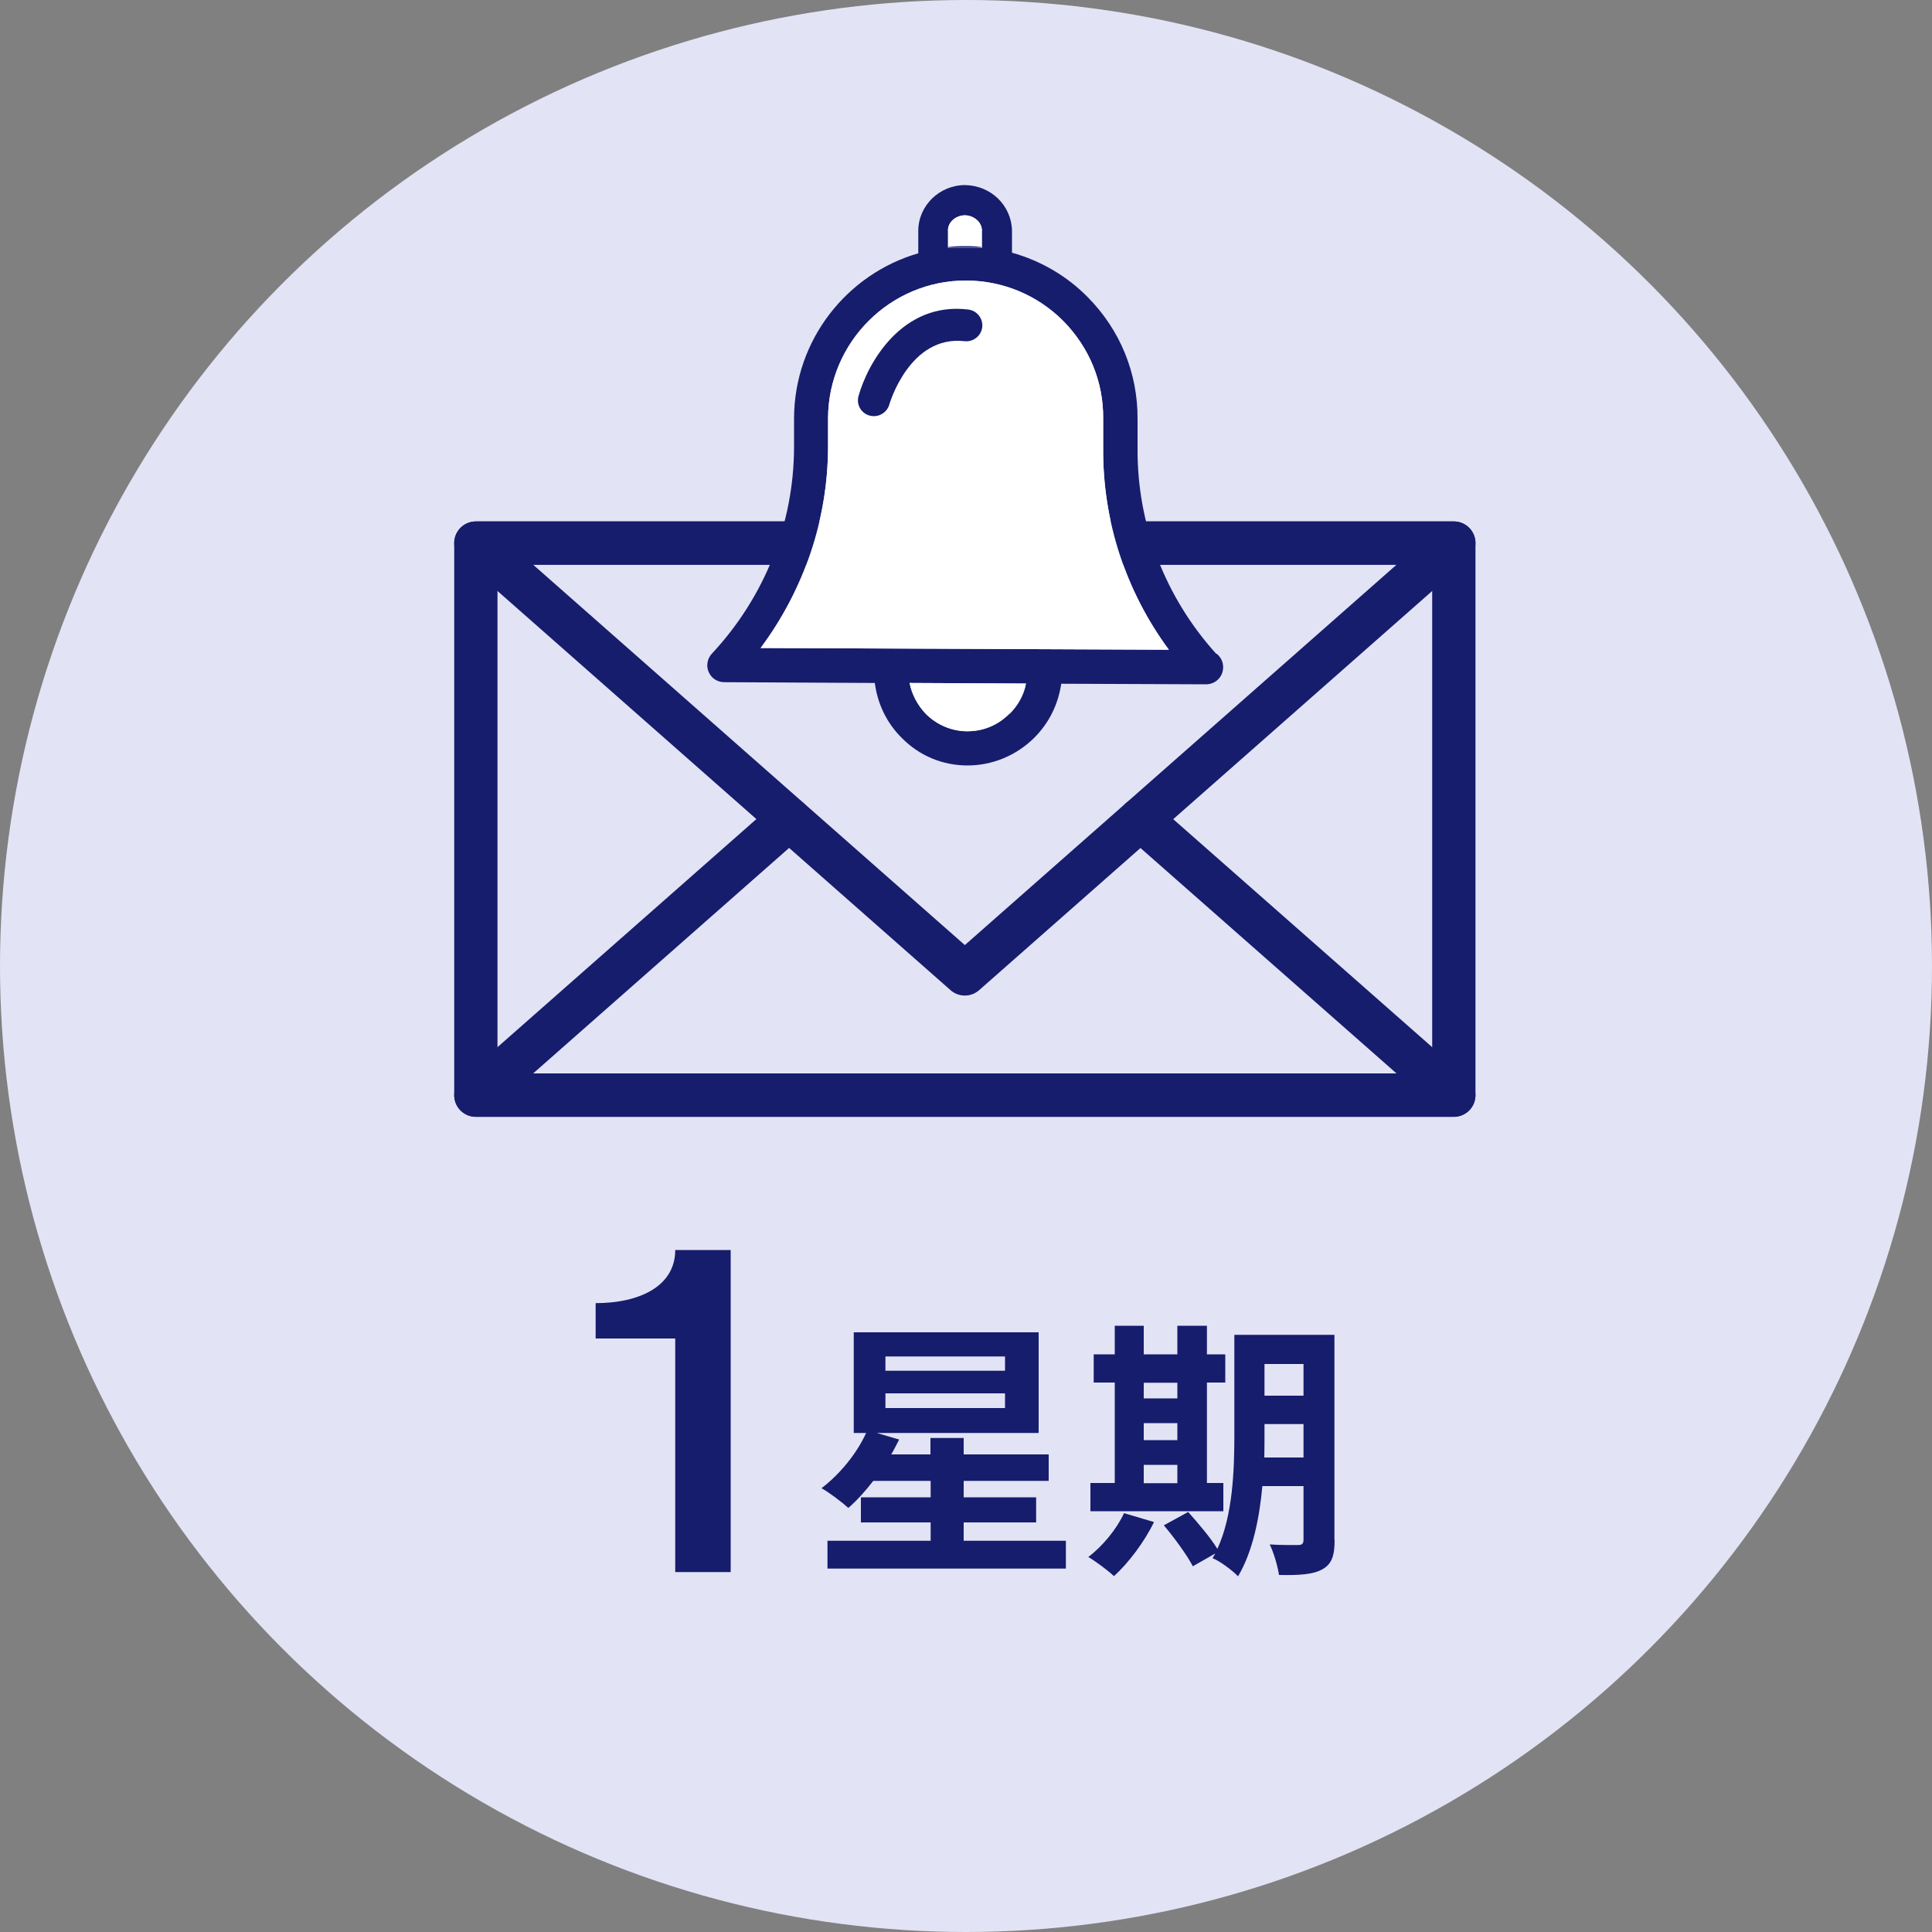 <?xml version="1.0" encoding="UTF-8"?>
<svg id="Layer_1" data-name="Layer 1" xmlns="http://www.w3.org/2000/svg" viewBox="0 0 100 100">
  <rect x="0" y="0" width="100" height="100" fill="#808080" stroke="none"/>
  <defs>
    <style>
      .cls-1 {
        fill: #fff;
      }

      .cls-2 {
        fill: #e2e3f5;
      }

      .cls-3 {
        fill: #161d6d;
      }

      .cls-4 {
        fill: none;
        stroke: #161d6d;
        stroke-linecap: round;
        stroke-linejoin: round;
        stroke-width: 2.24px;
      }
    </style>
  </defs>
  <circle class="cls-2" cx="50" cy="50" r="50"/>
  <g>
    <path class="cls-3" d="m30.83,69.29v-1.84c2.28,0,4.12-.88,4.12-2.75h2.87v16.67h-2.87v-12.09h-4.12Z"/>
    <g>
      <path class="cls-3" d="m55.17,79.75v1.44h-12.34v-1.44h5.34v-.95h-3.61v-1.3h3.61v-.85h-2.97c-.41.53-.85,1.02-1.29,1.4-.32-.29-1-.81-1.39-1.02.92-.7,1.81-1.76,2.31-2.86h-.64v-5.21h9.57v5.21h-8.38l1.16.34c-.13.25-.25.5-.41.77h2.03v-.85h1.72v.85h4.4v1.37h-4.4v.85h3.75v1.3h-3.75v.95h5.28Zm-9.34-8.8h6.19v-.74h-6.19v.74Zm0,1.93h6.19v-.76h-6.19v.76Z"/>
      <path class="cls-3" d="m59.73,78.78c-.49,1.02-1.32,2.12-2.07,2.8-.31-.29-.95-.77-1.33-.99.73-.55,1.46-1.43,1.85-2.27l1.55.46Zm3.59-.56h-6.88v-1.46h1.26v-5.2h-1.09v-1.46h1.09v-1.48h1.5v1.48h1.74v-1.48h1.53v1.48h.95v1.46h-.95v5.2h.85v1.46Zm-4.12-6.65v.81h1.74v-.81h-1.74Zm0,2.97h1.74v-.88h-1.74v.88Zm0,2.23h1.74v-.95h-1.74v.95Zm9.88,2.93c0,.83-.15,1.26-.64,1.53s-1.21.31-2.24.29c-.06-.43-.27-1.16-.48-1.58.6.04,1.27.03,1.47.03.21,0,.28-.07.28-.29v-2.76h-2.13c-.15,1.65-.5,3.4-1.26,4.67-.27-.29-.95-.8-1.32-.94.04-.08.1-.15.14-.24l-1.16.66c-.28-.55-.95-1.47-1.5-2.12l1.26-.69c.5.56,1.16,1.33,1.51,1.91.81-1.75.88-4.12.88-5.94v-5.14h5.18v10.62Zm-1.61-4.27v-1.72h-2.02v.52c0,.36,0,.77-.01,1.21h2.03Zm-2.02-4.83v1.64h2.02v-1.64h-2.02Z"/>
    </g>
  </g>
  <rect class="cls-4" x="24.63" y="28.11" width="50.62" height="28.58"/>
  <polygon class="cls-4" points="49.94 50.41 24.63 28.11 75.25 28.11 49.94 50.41"/>
  <polyline class="cls-4" points="40.84 42.4 24.63 56.68 75.25 56.68 59.03 42.4"/>
  <g>
    <g>
      <g>
        <path class="cls-3" d="m62.95,33.84c-2.65-2.93-4.1-6.71-4.07-10.64v-1.52c.01-2.37-.9-4.6-2.57-6.29-1.1-1.12-2.46-1.9-3.93-2.31v-1.17c-.04-1.28-1.09-2.31-2.43-2.33-1.33,0-2.42,1.07-2.42,2.37v1.16c-3.69,1.07-6.41,4.48-6.43,8.52v1.51c-.01,3.97-1.52,7.76-4.25,10.69-.24.25-.31.64-.17.95.14.33.46.53.81.53l7.79.04c.14,1.08.62,2.08,1.4,2.85.92.93,2.12,1.42,3.4,1.42s2.52-.51,3.45-1.43c.78-.78,1.24-1.74,1.4-2.8l7.46.03h.03c.5,0,.89-.39.89-.89,0-.28-.13-.52-.33-.69h0Zm-13.89-21.89c0-.5.46-.8.88-.8.42.01.87.31.88.8v.88h-1.75v-.88Zm3.2,24.98c-.42.42-1.14.92-2.19.92-.8,0-1.56-.32-2.14-.89-.43-.45-.73-1-.85-1.61l6.03.03c-.11.59-.41,1.13-.84,1.56h0Zm-12.89-3.39c2.24-3.01,3.48-6.64,3.49-10.41v-1.51c.03-3.92,3.22-7.1,7.13-7.1h.03c1.9.01,3.69.76,5.02,2.1,1.34,1.36,2.08,3.15,2.06,5.05v1.52c-.03,3.77,1.17,7.42,3.4,10.44l-21.13-.09Z"/>
        <path class="cls-1" d="m53.1,35.37c-.11.59-.41,1.13-.84,1.56s-1.14.92-2.19.92c-.8,0-1.56-.32-2.14-.89-.43-.45-.73-1-.85-1.61l6.03.03h0Z"/>
        <path class="cls-1" d="m50.82,11.94v.88h-1.75v-.88c0-.5.46-.8.88-.8.42.01.87.31.88.8Z"/>
        <path class="cls-1" d="m60.5,33.63l-21.13-.09c2.24-3.01,3.48-6.64,3.49-10.41v-1.51c.03-3.92,3.22-7.1,7.13-7.1h.03c1.9.01,3.69.76,5.02,2.1,1.34,1.36,2.08,3.15,2.06,5.05v1.52c-.03,3.77,1.17,7.42,3.4,10.44Z"/>
      </g>
      <path class="cls-3" d="m50.01,12.74h-.03c-.32,0-.62.01-.93.05v.03h1.75v-.03c-.27-.04-.53-.05-.8-.05Z"/>
    </g>
    <path class="cls-3" d="m45.23,21.54c-.07,0-.15-.01-.22-.03-.44-.12-.7-.57-.57-1.02.48-1.71,2.25-4.88,5.67-4.47.45.05.78.46.73.91s-.46.78-.91.73c-2.85-.33-3.89,3.24-3.9,3.28-.1.36-.44.6-.79.6h0Z"/>
  </g>
</svg>